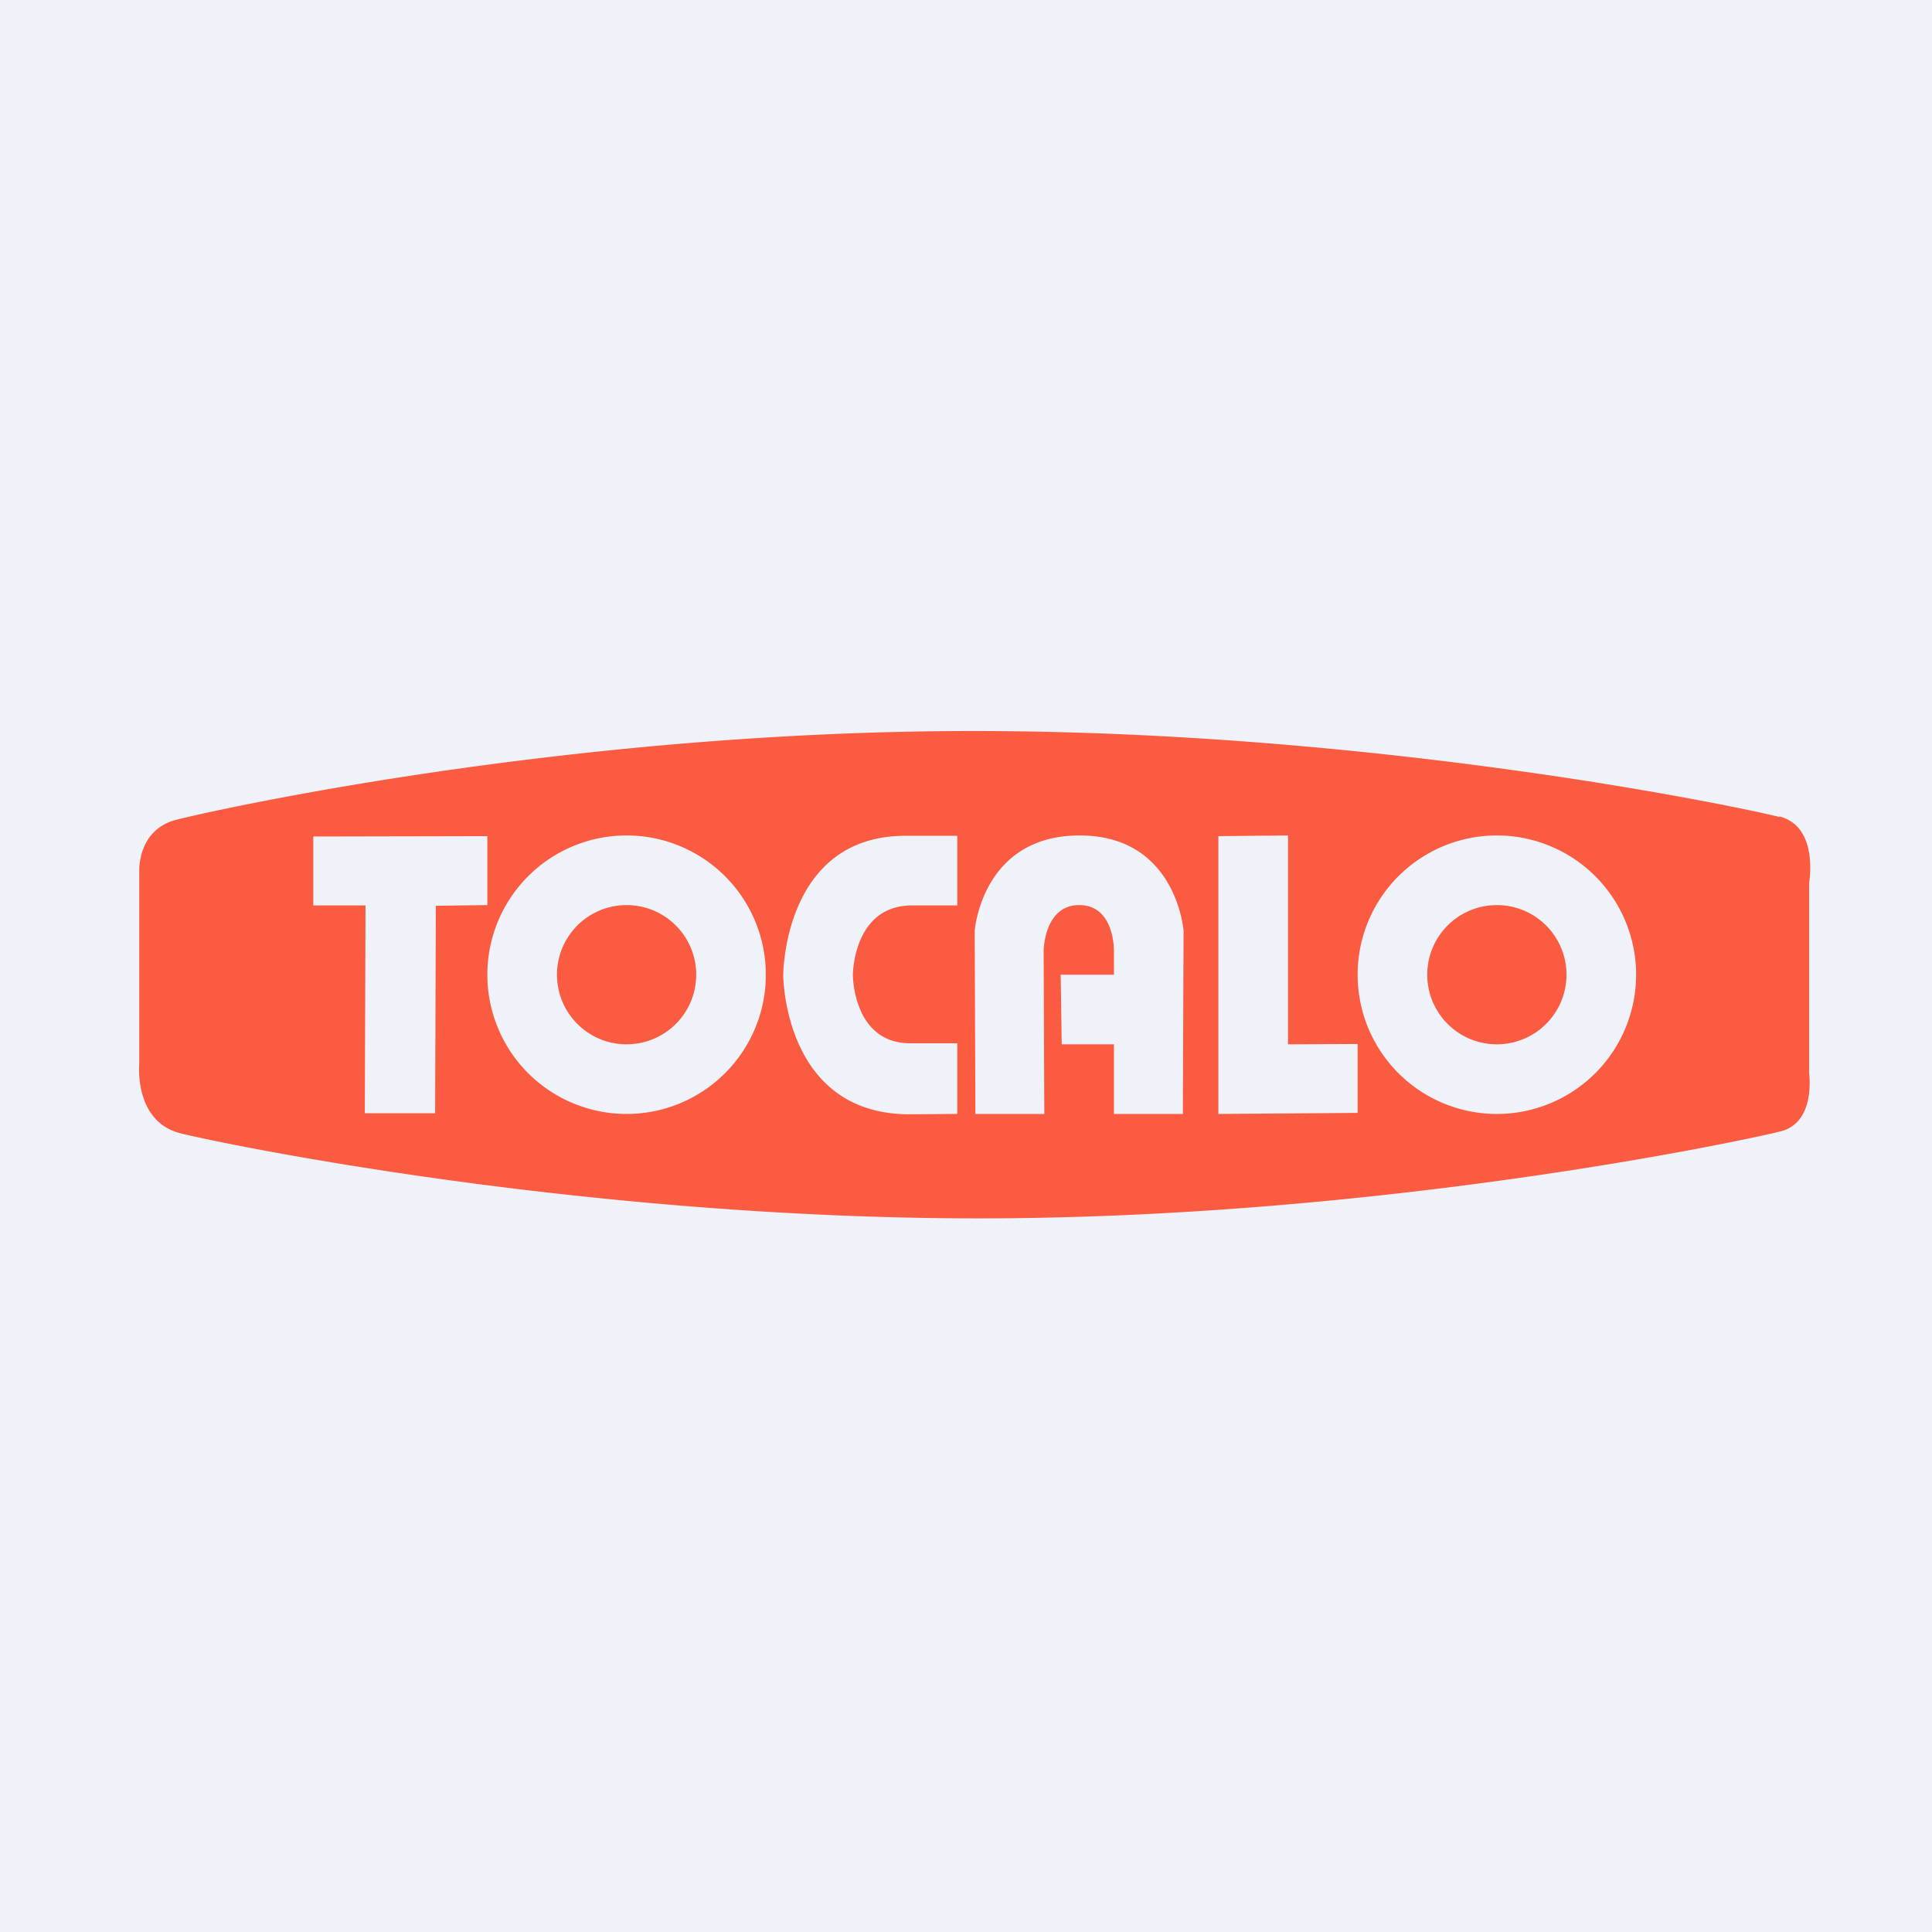 <?xml version="1.0" encoding="UTF-8"?>
<!-- generated by Finnhub -->
<svg viewBox="0 0 55.5 55.5" xmlns="http://www.w3.org/2000/svg">
<path d="M 0,0 H 55.5 V 55.5 H 0 Z" fill="rgb(239, 242, 248)"/>
<path d="M 51.12,23.455 C 52.26,23.75 51.97,25.35 51.97,25.37 V 30.84 S 52.17,32.25 51.15,32.5 C 49.96,32.8 39.55,35 28.11,35 H 28.12 C 16.68,35 6.34,32.85 5.16,32.55 C 3.85,32.2 4,30.58 4,30.58 V 25.03 S 3.94,23.84 5.06,23.55 C 6.24,23.25 16.46,20.98 28.11,21 C 39.77,21.02 50.07,23.2 51.12,23.47 Z M 34,26.74 L 33.98,32 H 32 V 30 H 30.5 L 30.47,28 H 32 V 27.34 S 32.04,26 31,26 C 30,26 29.98,27.3 29.98,27.3 L 30,32 H 28.02 L 28,26.74 S 28.2,24.01 31,24 C 33.8,23.99 34,26.74 34,26.74 Z M 27.47,32 L 26.13,32.01 C 22.5,32.01 22.5,28.01 22.5,28.01 S 22.5,24.01 26.01,24.01 H 27.5 V 26.01 H 26.2 C 24.5,26.01 24.5,28.01 24.5,28.01 S 24.5,30.01 26.2,29.97 H 27.5 V 32 L 27.47,31.99 Z M 9,24.03 V 26.01 H 10.5 L 10.48,31.98 H 12.5 L 12.52,26.02 L 14,26 V 24.02 L 9,24.03 Z M 35,24.03 V 32 L 39,31.97 V 29.99 L 37,30 V 24 L 35,24.02 Z M 45,28 A 2,2 0 1,1 41,28 A 2,2 0 0,1 45,28 Z M 47,28 A 4,4 0 1,1 39,28 A 4,4 0 0,1 47,28 Z M 18,30 A 2,2 0 1,0 18,26 A 2,2 0 0,0 18,30 Z M 18,32 A 4,4 0 1,0 18,24 A 4,4 0 0,0 18,32 Z" fill="rgb(251, 91, 65)" fill-rule="evenodd"/>
</svg>
